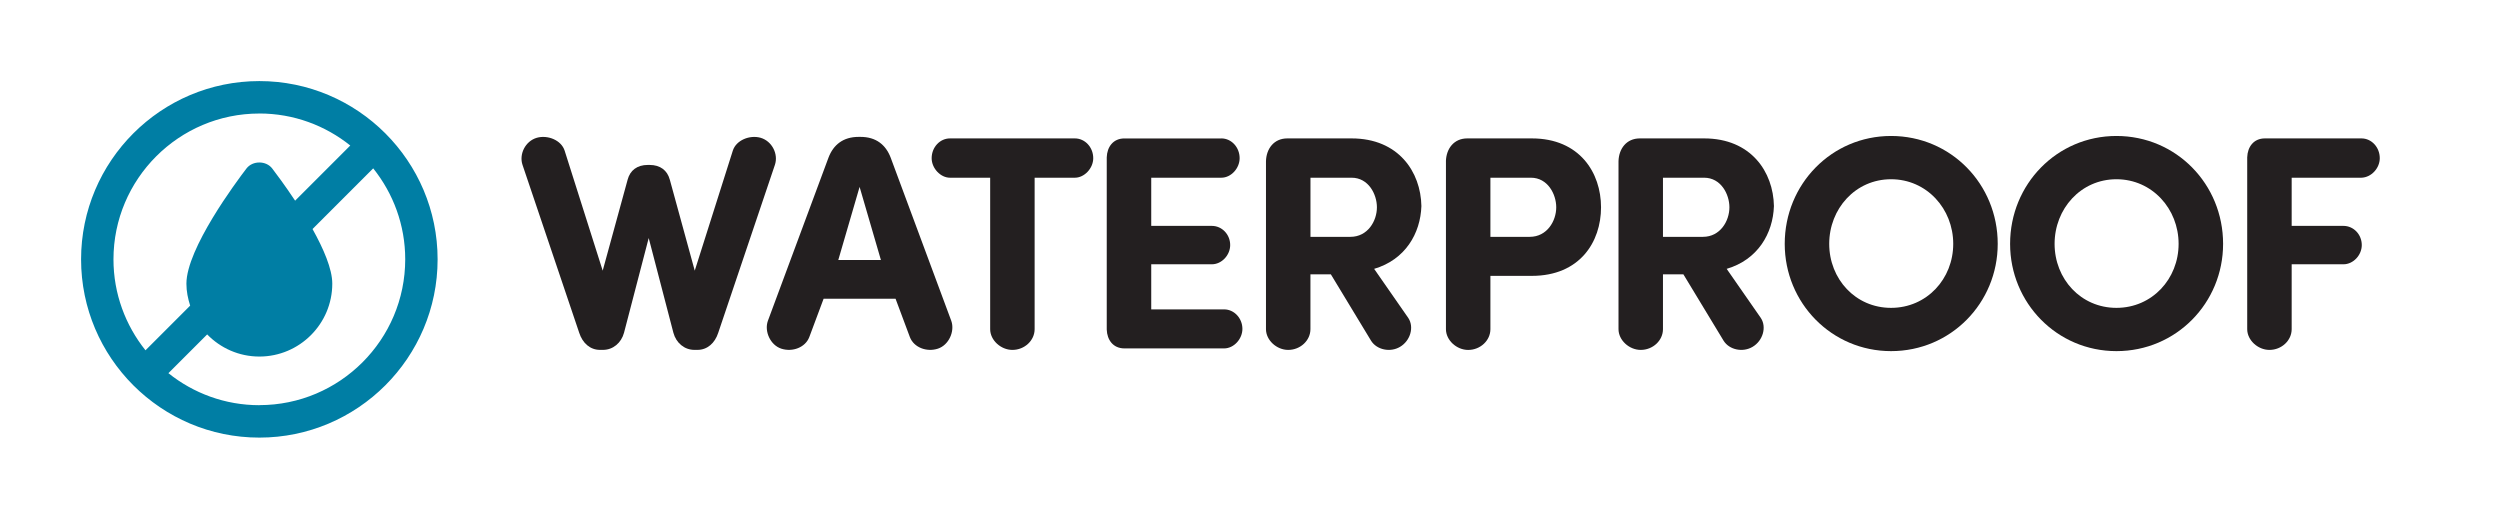 <?xml version="1.0" encoding="UTF-8"?>
<svg xmlns="http://www.w3.org/2000/svg" version="1.1" viewBox="0 0 81.986 17.01">
  <defs>
    <style>
      .cls-1 {
        fill: none;
      }

      .cls-2 {
        fill: #231f20;
      }

      .cls-3 {
        fill: #007ea4;
      }
    </style>
  </defs>
  <!-- Generator: Adobe Illustrator 28.6.0, SVG Export Plug-In . SVG Version: 1.2.0 Build 709)  -->
  <g>
    <g id="Layer_1">
      <rect class="cls-1" x=".001" y=".001" width="17.008" height="17.008"/>
      <path class="cls-3" d="M8.505,2.659c-3.224,0-5.846,2.623-5.846,5.846,0,3.224,2.623,5.846,5.846,5.846s5.846-2.623,5.846-5.846c0-3.223-2.623-5.846-5.846-5.846ZM8.505,3.722c1.128,0,2.164.395,2.982,1.05l-1.809,1.809c-.33-.498-.63-.898-.751-1.056-.201-.262-.643-.262-.844,0-.329.429-1.97,2.629-1.97,3.778,0,.253.05.491.123.72l-1.465,1.465c-.655-.819-1.05-1.855-1.05-2.982,0-2.637,2.146-4.783,4.783-4.783ZM8.505,13.288c-1.128,0-2.164-.394-2.982-1.05l1.271-1.271c.435.447,1.04.726,1.711.726,1.319,0,2.392-1.073,2.392-2.392,0-.481-.289-1.147-.648-1.79l1.99-1.99c.655.819,1.05,1.854,1.05,2.982,0,2.638-2.146,4.783-4.783,4.783Z"/>
      <g>
        <path class="cls-2" d="M21.965,5.888l.819,2.988,1.249-3.938c.11-.34.55-.52.909-.42.38.11.59.54.47.89l-1.858,5.506c-.11.34-.36.56-.68.56h-.1c-.33,0-.601-.229-.69-.56l-.81-3.108-.81,3.108c-.09.33-.359.56-.689.56h-.1c-.32,0-.57-.22-.68-.56l-1.859-5.506c-.119-.35.09-.78.47-.89.36-.1.8.08.91.42l1.249,3.938.819-2.988c.08-.3.31-.479.66-.479h.06c.35,0,.58.18.66.479Z"/>
        <path class="cls-2" d="M27.01,9.796l-.47,1.259c-.13.34-.55.499-.919.379-.36-.119-.56-.569-.44-.909l1.989-5.356c.16-.42.479-.68.989-.68h.061c.51,0,.829.26.989.68l1.989,5.356c.119.34-.08.79-.44.909-.369.12-.789-.039-.919-.379l-.47-1.259h-2.359ZM28.889,8.527l-.699-2.398-.699,2.398h1.398Z"/>
        <path class="cls-2" d="M33.93,5.828v4.967c0,.37-.329.68-.729.68-.38,0-.729-.319-.729-.68v-4.967h-1.319c-.31,0-.6-.31-.6-.64,0-.359.271-.649.6-.649h4.098c.33,0,.601.29.601.649,0,.33-.29.64-.601.64h-1.319Z"/>
        <path class="cls-2" d="M40.053,4.539c.33,0,.6.29.6.649,0,.33-.279.64-.6.64h-2.299v1.58h1.989c.33,0,.6.28.6.629,0,.33-.279.63-.6.63h-1.989v1.479h2.39c.329,0,.6.29.6.64,0,.33-.28.64-.6.64h-3.269c-.37,0-.569-.279-.58-.619v-5.647c.011-.34.21-.62.58-.62h3.178Z"/>
        <path class="cls-2" d="M45.064,8.817l1.119,1.609c.2.3.07.749-.27.949-.319.19-.76.1-.949-.2l-1.319-2.178h-.67v1.798c0,.37-.329.68-.729.68-.38,0-.729-.319-.729-.68v-5.506c.01-.41.26-.75.699-.75h2.109c1.539,0,2.269,1.1,2.289,2.219-.03.899-.53,1.759-1.55,2.059ZM42.976,5.828v1.939h1.31c.569,0,.869-.52.869-.969,0-.43-.279-.97-.829-.97h-1.35Z"/>
        <path class="cls-2" d="M47.418,5.289c.01-.41.26-.75.699-.75h2.119c1.569,0,2.269,1.129,2.269,2.259,0,1.139-.699,2.249-2.269,2.249h-1.359v1.749c0,.37-.329.68-.729.68-.38,0-.729-.319-.729-.68v-5.506ZM48.877,5.828v1.939h1.289c.57,0,.87-.52.87-.969,0-.43-.28-.97-.83-.97h-1.329Z"/>
        <path class="cls-2" d="M56.625,8.817l1.119,1.609c.2.3.07.749-.27.949-.319.19-.76.1-.949-.2l-1.319-2.178h-.67v1.798c0,.37-.329.68-.729.68-.38,0-.729-.319-.729-.68v-5.506c.01-.41.26-.75.699-.75h2.109c1.539,0,2.269,1.1,2.289,2.219-.03.899-.53,1.759-1.55,2.059ZM54.536,5.828v1.939h1.31c.569,0,.869-.52.869-.969,0-.43-.279-.97-.829-.97h-1.35Z"/>
        <path class="cls-2" d="M62.016,4.459c1.959,0,3.498,1.579,3.498,3.538,0,1.939-1.539,3.518-3.498,3.518-1.948,0-3.487-1.579-3.487-3.518,0-1.959,1.539-3.538,3.487-3.538ZM62.016,10.096c1.17,0,2.039-.949,2.039-2.099s-.869-2.119-2.039-2.119c-1.169,0-2.028.969-2.028,2.119s.859,2.099,2.028,2.099Z"/>
        <path class="cls-2" d="M69.407,4.459c1.959,0,3.498,1.579,3.498,3.538,0,1.939-1.539,3.518-3.498,3.518-1.948,0-3.487-1.579-3.487-3.518,0-1.959,1.539-3.538,3.487-3.538ZM69.407,10.096c1.17,0,2.039-.949,2.039-2.099s-.869-2.119-2.039-2.119c-1.169,0-2.028.969-2.028,2.119s.859,2.099,2.028,2.099Z"/>
        <path class="cls-2" d="M77.443,4.539c.33,0,.6.29.6.649,0,.33-.279.63-.6.64h-2.289v1.58h1.699c.33,0,.6.28.6.629,0,.33-.279.63-.6.63h-1.699v2.128c0,.37-.329.68-.729.68-.38,0-.729-.319-.729-.68v-5.636c.011-.34.21-.62.58-.62h3.168Z"/>
      </g>
    </g>
  </g>
</svg>